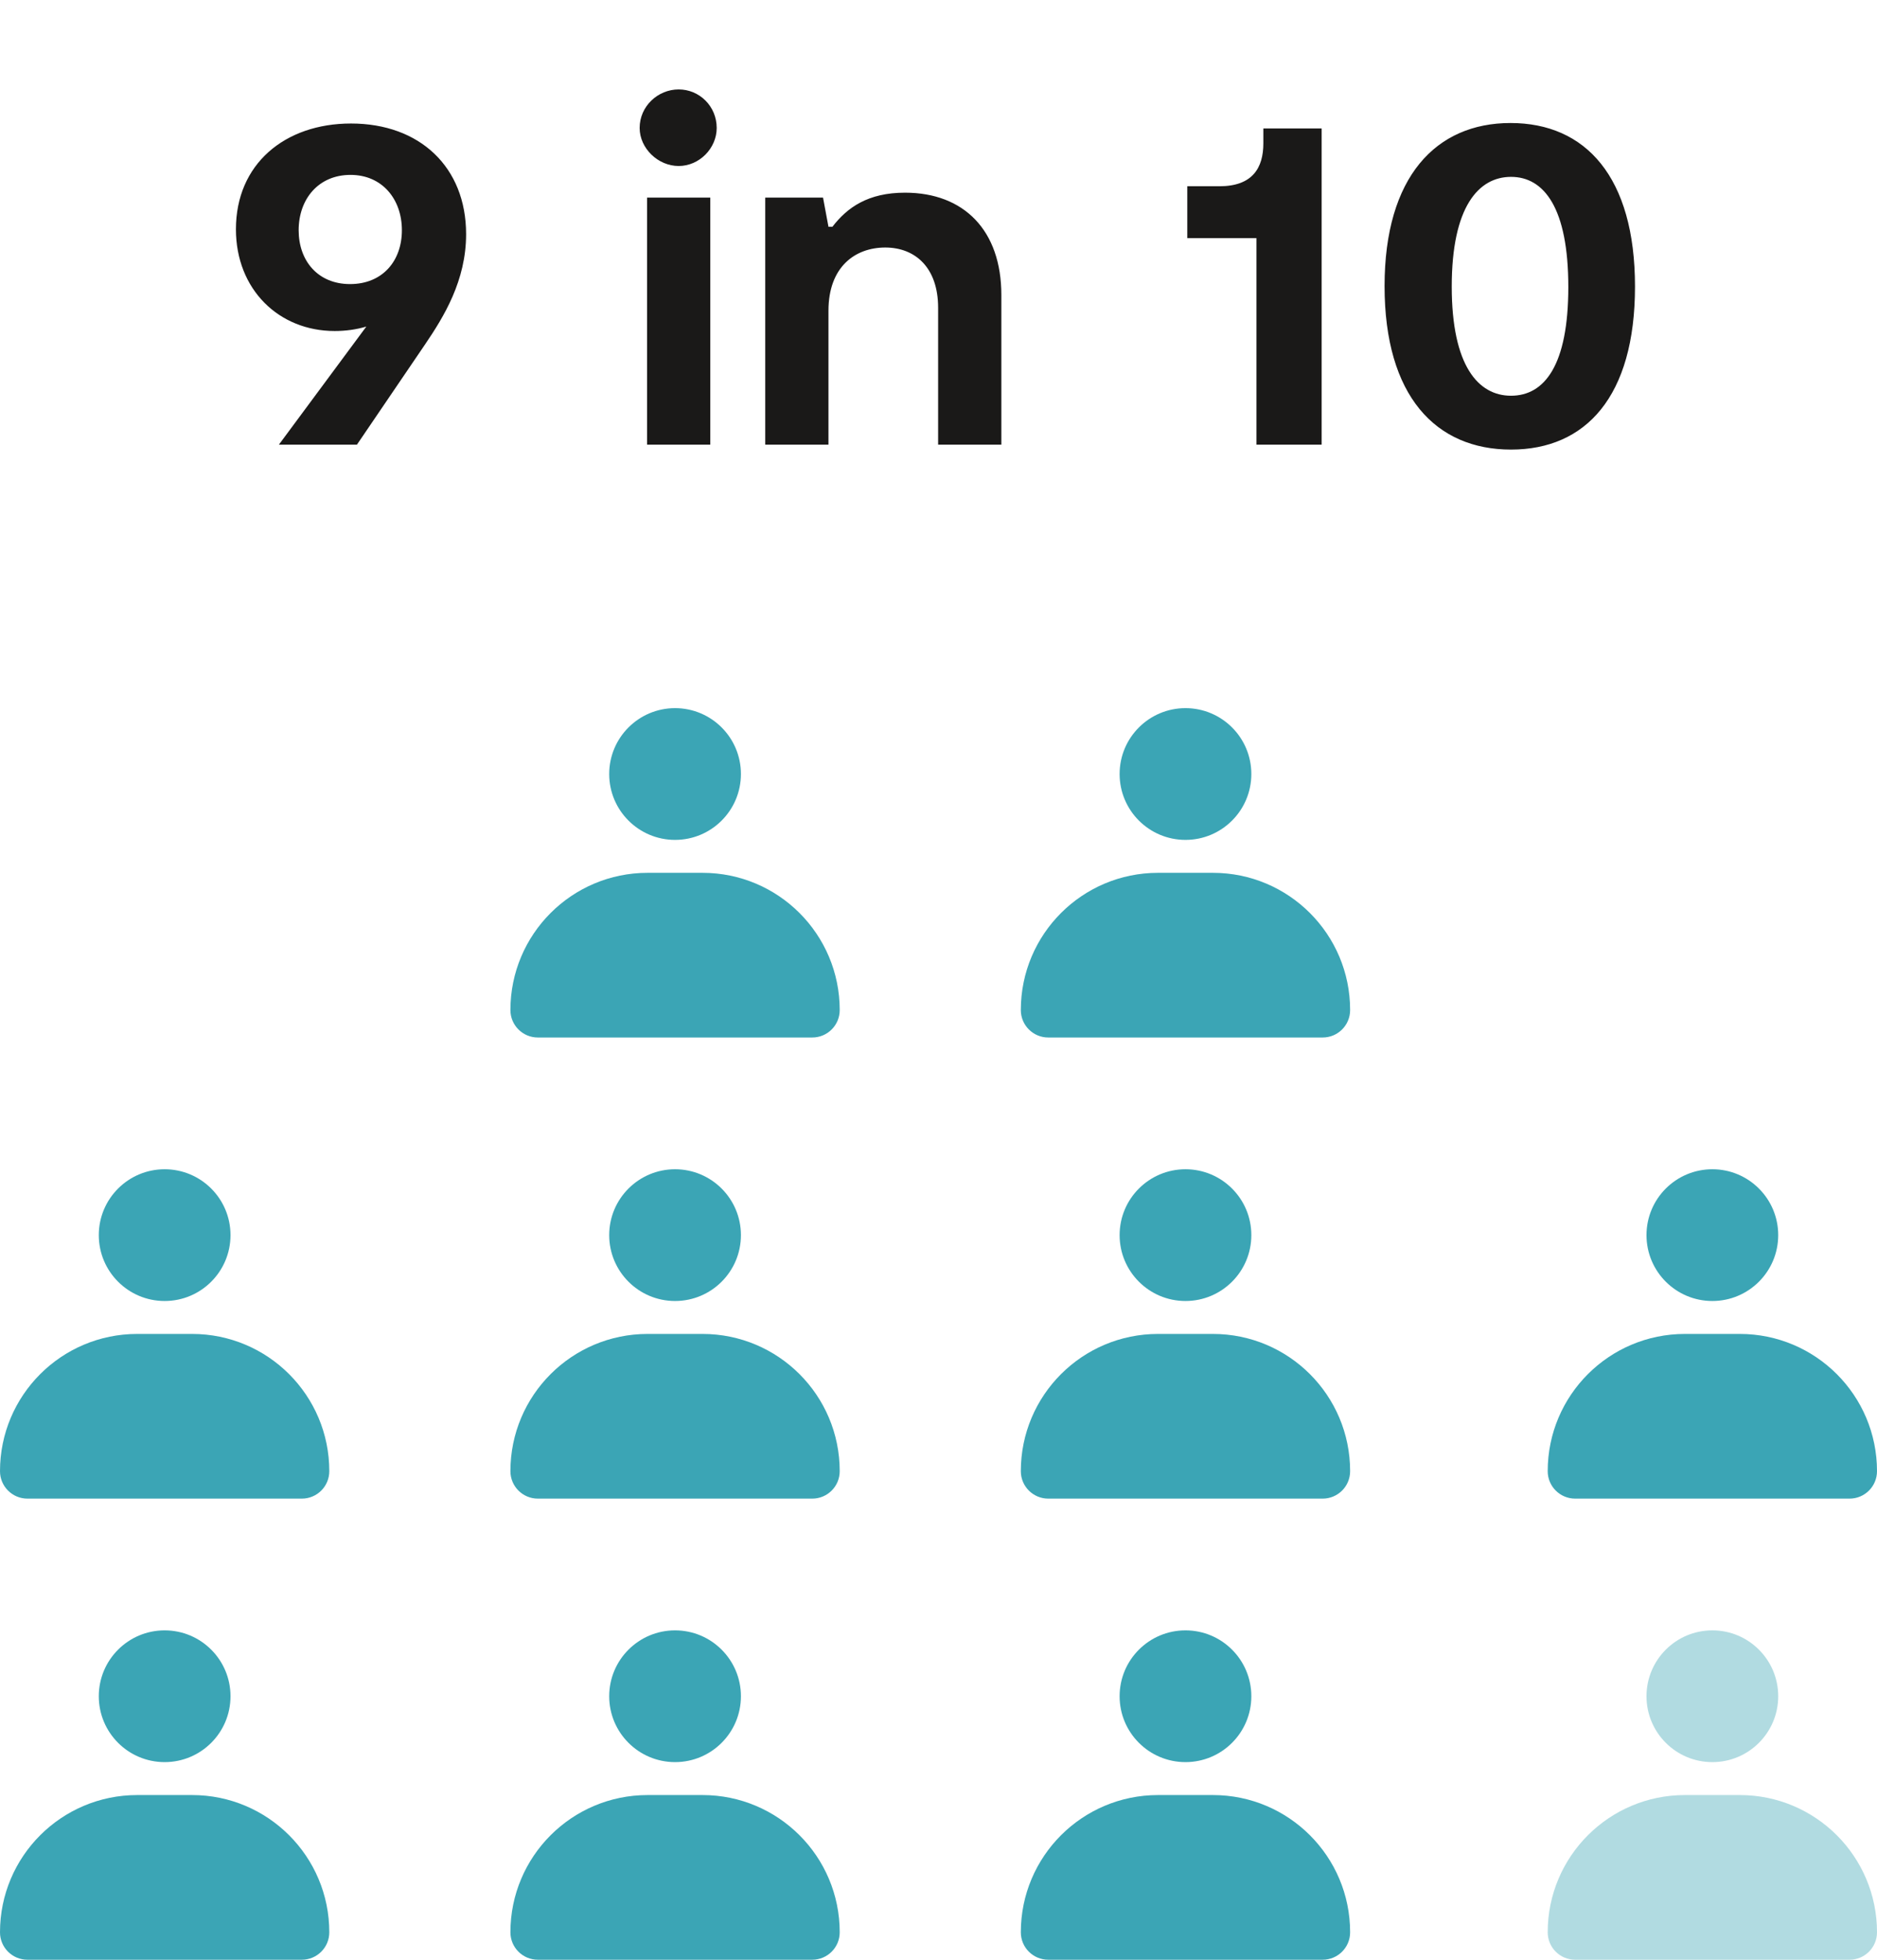 <svg width="114" height="119" viewBox="0 0 114 119" fill="none" xmlns="http://www.w3.org/2000/svg">
<path d="M94 117.333C94 112.731 97.731 109 102.333 109H105.667C110.269 109 114 112.731 114 117.333C114 118.254 113.254 119 112.333 119H95.667C94.746 119 94 118.254 94 117.333Z" fill="#B1DBE1"/>
<circle cx="104" cy="103" r="4" fill="#B1DBE1"/>
<path d="M62 117.333C62 112.731 65.731 109 70.333 109H73.667C78.269 109 82 112.731 82 117.333C82 118.254 81.254 119 80.333 119H63.667C62.746 119 62 118.254 62 117.333Z" fill="#3BA5B5"/>
<circle cx="72" cy="103" r="4" fill="#3BA5B5"/>
<path d="M31 117.333C31 112.731 34.731 109 39.333 109H42.667C47.269 109 51 112.731 51 117.333C51 118.254 50.254 119 49.333 119H32.667C31.746 119 31 118.254 31 117.333Z" fill="#3BA5B5"/>
<circle cx="41" cy="103" r="4" fill="#3BA5B5"/>
<path d="M5.45823e-07 117.333C2.44373e-07 112.731 3.731 109 8.333 109H11.667C16.269 109 20 112.731 20 117.333C20 118.254 19.254 119 18.333 119H1.667C0.746 119 6.06113e-07 118.254 5.45823e-07 117.333Z" fill="#3BA5B5"/>
<circle cx="10" cy="103" r="4" fill="#3BA5B5"/>
<path d="M94 89.333C94 84.731 97.731 81 102.333 81H105.667C110.269 81 114 84.731 114 89.333C114 90.254 113.254 91 112.333 91H95.667C94.746 91 94 90.254 94 89.333Z" fill="#3BA5B5"/>
<circle cx="104" cy="75" r="4" fill="#3BA5B5"/>
<path d="M62 89.333C62 84.731 65.731 81 70.333 81H73.667C78.269 81 82 84.731 82 89.333C82 90.254 81.254 91 80.333 91H63.667C62.746 91 62 90.254 62 89.333Z" fill="#3BA5B5"/>
<circle cx="72" cy="75" r="4" fill="#3BA5B5"/>
<path d="M31 89.333C31 84.731 34.731 81 39.333 81H42.667C47.269 81 51 84.731 51 89.333C51 90.254 50.254 91 49.333 91H32.667C31.746 91 31 90.254 31 89.333Z" fill="#3BA5B5"/>
<circle cx="41" cy="75" r="4" fill="#3BA5B5"/>
<path d="M5.45823e-07 89.333C2.44373e-07 84.731 3.731 81 8.333 81H11.667C16.269 81 20 84.731 20 89.333C20 90.254 19.254 91 18.333 91H1.667C0.746 91 6.06113e-07 90.254 5.45823e-07 89.333Z" fill="#3BA5B5"/>
<circle cx="10" cy="75" r="4" fill="#3BA5B5"/>
<path d="M62 61.333C62 56.731 65.731 53 70.333 53H73.667C78.269 53 82 56.731 82 61.333C82 62.254 81.254 63 80.333 63H63.667C62.746 63 62 62.254 62 61.333Z" fill="#3BA5B5"/>
<circle cx="72" cy="47" r="4" fill="#3BA5B5"/>
<path d="M31 61.333C31 56.731 34.731 53 39.333 53H42.667C47.269 53 51 56.731 51 61.333C51 62.254 50.254 63 49.333 63H32.667C31.746 63 31 62.254 31 61.333Z" fill="#3BA5B5"/>
<circle cx="41" cy="47" r="4" fill="#3BA5B5"/>
<path d="M21.319 7.5C25.489 7.5 28.309 10.14 28.309 14.22C28.309 17.04 26.959 19.23 25.819 20.91L21.679 27H16.939L22.249 19.83C21.649 20.01 20.989 20.1 20.329 20.1C16.939 20.1 14.329 17.58 14.329 13.92C14.329 9.96 17.299 7.5 21.319 7.5ZM21.259 17.25C23.239 17.25 24.409 15.84 24.409 13.98C24.409 12.09 23.209 10.62 21.289 10.62C19.339 10.62 18.139 12.09 18.139 13.98C18.139 15.84 19.309 17.25 21.259 17.25ZM41.219 10.08C39.959 10.08 38.849 9 38.849 7.77C38.849 6.45 39.959 5.43 41.219 5.43C42.479 5.43 43.529 6.45 43.529 7.77C43.529 9 42.479 10.08 41.219 10.08ZM39.299 27V12H43.139V27H39.299ZM46.477 27V12H49.987L50.317 13.77H50.557C51.457 12.6 52.717 11.7 54.967 11.7C58.537 11.7 60.817 13.98 60.817 17.91V27H56.977V18.69C56.977 16.23 55.567 15.03 53.767 15.03C51.937 15.03 50.317 16.2 50.317 18.87V27H46.477ZM76.31 27V14.46H72.11V11.31H74.06C76.07 11.31 76.73 10.2 76.73 8.7V7.8H80.27V27H76.31ZM91.772 27.3C87.212 27.3 84.092 24.06 84.092 17.37C84.092 10.74 87.212 7.47 91.742 7.47C96.302 7.47 99.302 10.74 99.302 17.4C99.302 24.09 96.302 27.3 91.772 27.3ZM91.772 24.03C93.812 24.03 95.252 22.17 95.252 17.43C95.252 12.63 93.782 10.74 91.772 10.74C89.792 10.74 88.172 12.57 88.172 17.4C88.172 22.23 89.792 24.03 91.772 24.03Z" fill="#1A1918"/>
</svg>
